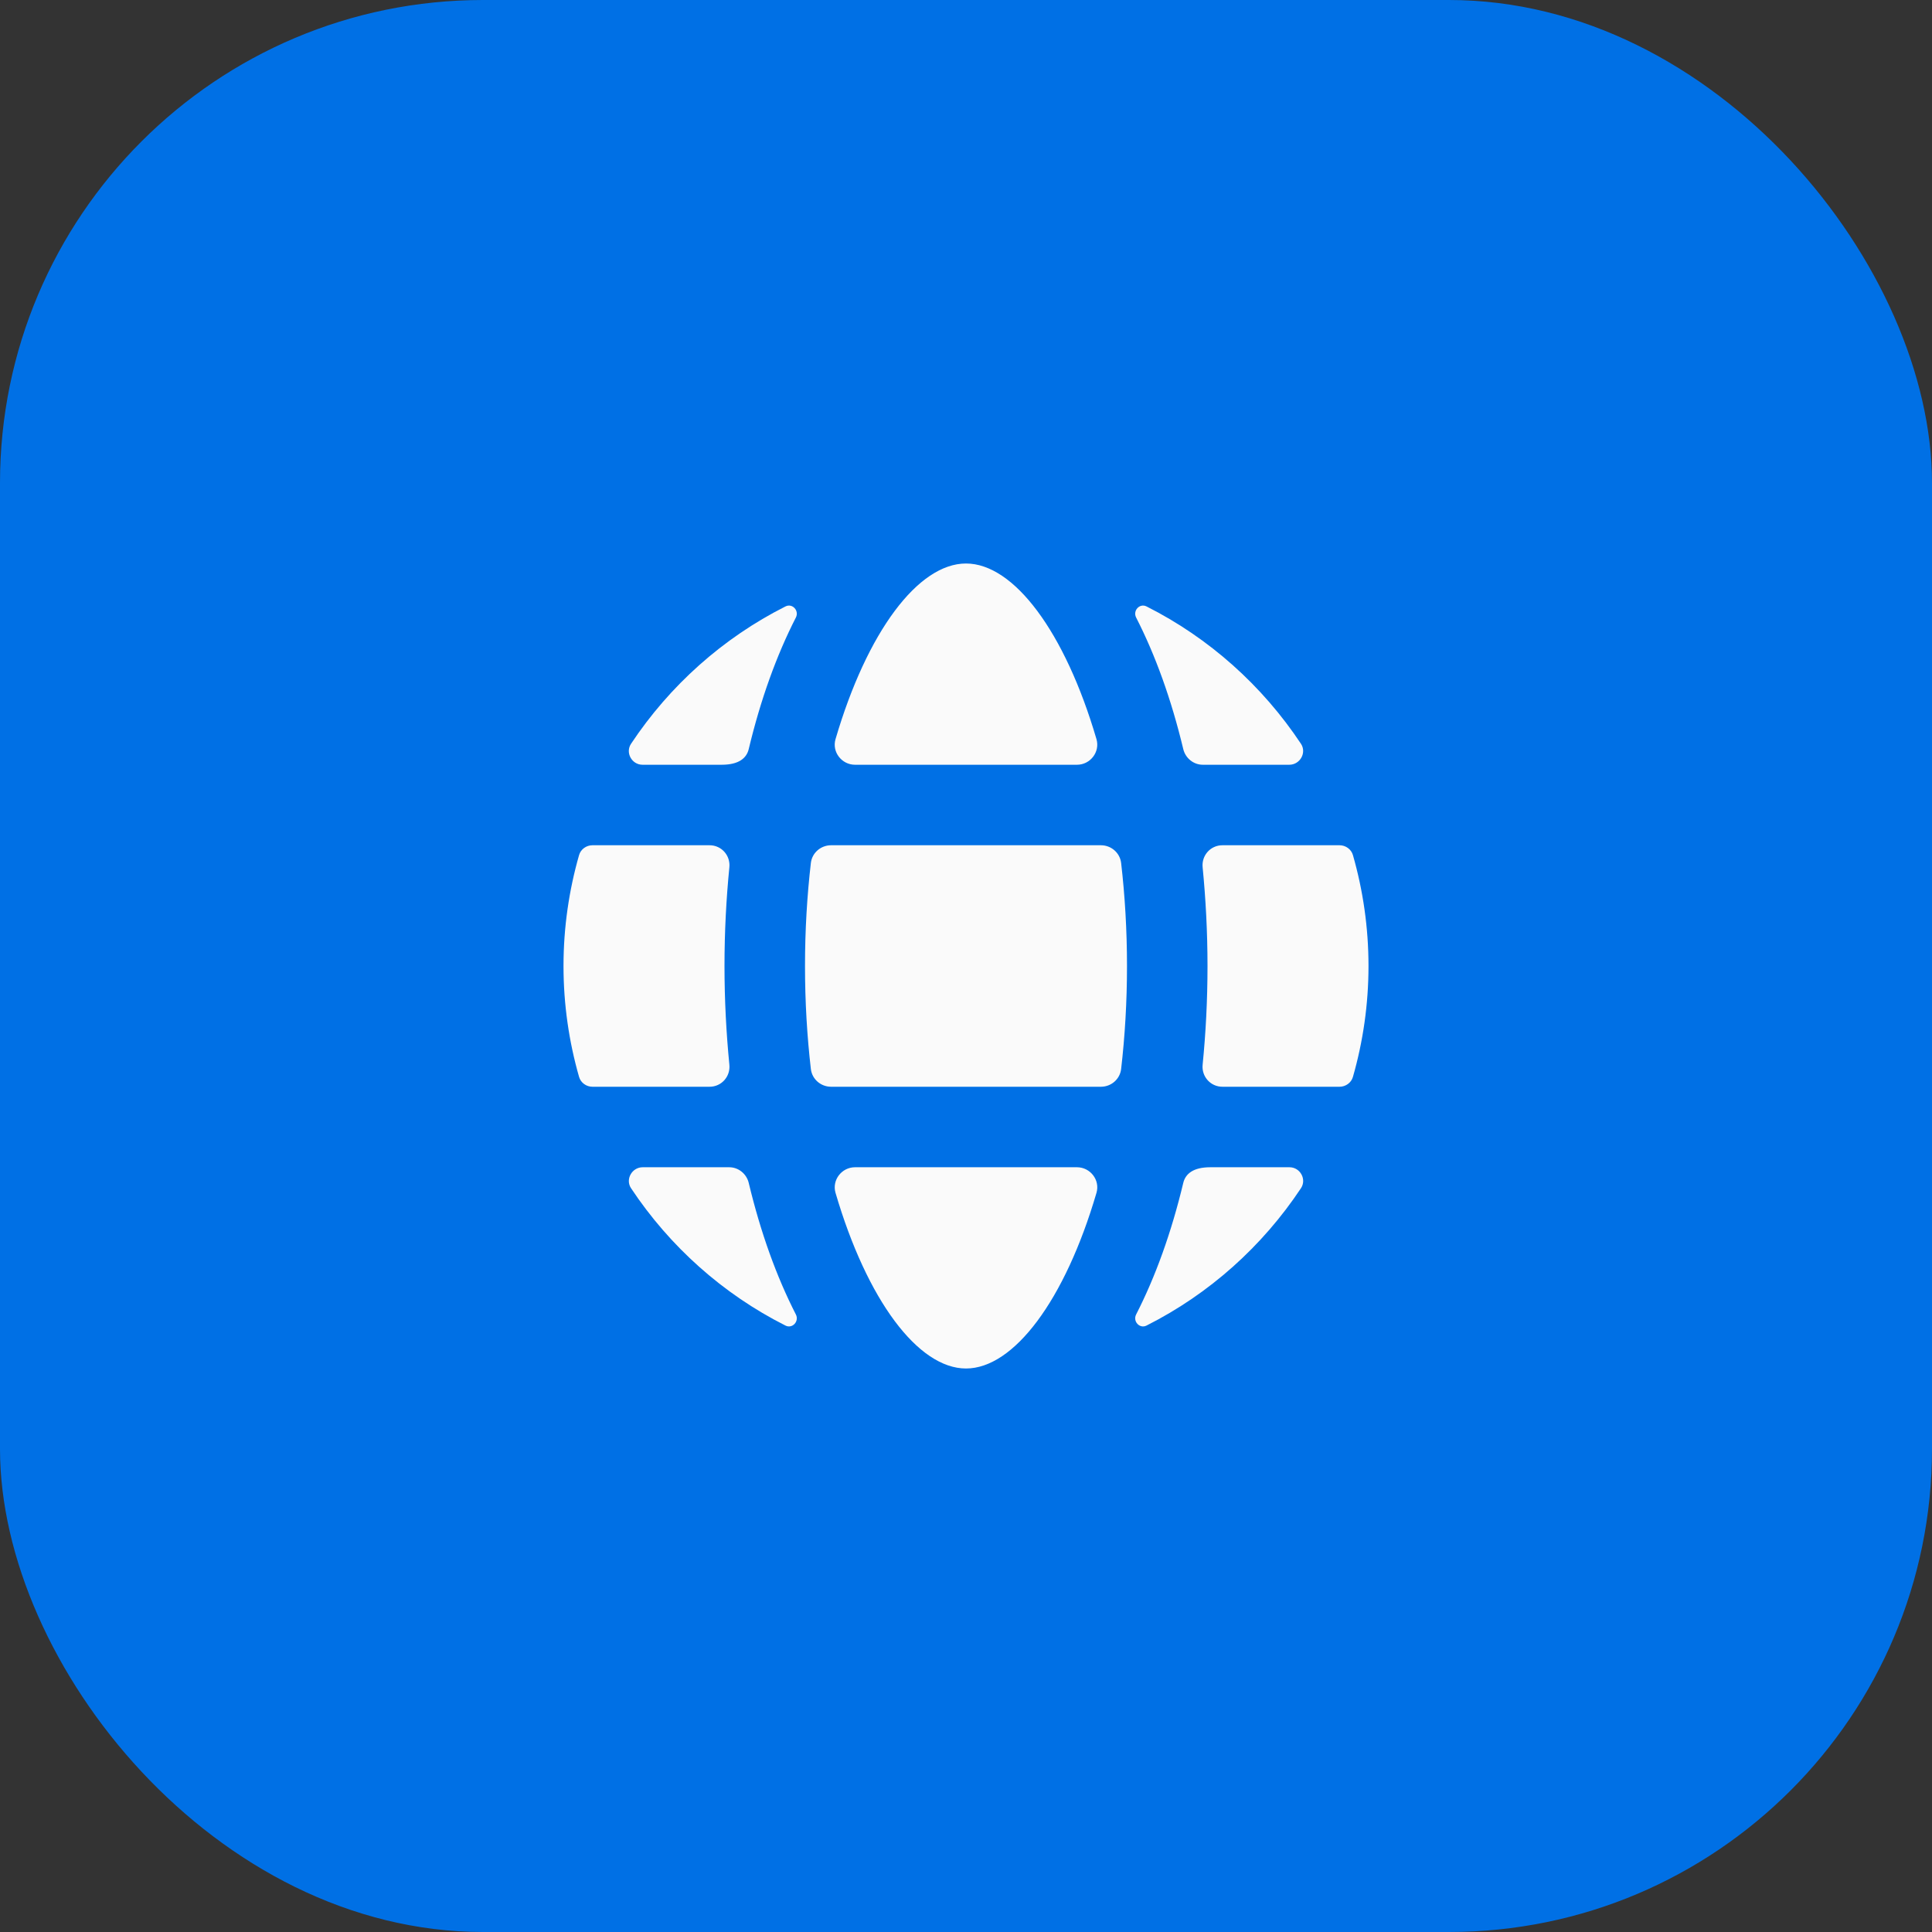 <svg width="48" height="48" viewBox="0 0 48 48" fill="none" xmlns="http://www.w3.org/2000/svg">
<rect x="0" y="0" width="48" height="48" fill="#333333" stroke="none"/>
<rect width="48" height="48" rx="12" fill="#0070E5"/>
<g clip-path="url(#clip0_4262_18959)">
<path fill-rule="evenodd" clip-rule="evenodd" d="M24 14C22.814 14 21.542 15.691 20.758 18.365C20.665 18.682 20.912 19 21.242 19H26.758C27.088 19 27.334 18.682 27.242 18.365C26.458 15.691 25.186 14 24 14ZM19.773 15.343C19.861 15.171 19.686 14.98 19.514 15.067C17.957 15.852 16.637 17.035 15.678 18.479C15.531 18.7 15.697 19 15.963 19H17.93C18.356 19 18.548 18.836 18.602 18.611C18.897 17.378 19.294 16.278 19.773 15.343ZM28.486 15.067C28.314 14.98 28.139 15.171 28.227 15.343C28.706 16.278 29.103 17.379 29.398 18.611C29.452 18.836 29.652 19 29.883 19H32.033C32.299 19 32.469 18.7 32.322 18.479C31.363 17.035 30.043 15.852 28.486 15.067ZM14.719 21C14.567 21 14.429 21.099 14.387 21.244C14.136 22.12 14 23.045 14 24C14 24.955 14.136 25.88 14.387 26.756C14.429 26.901 14.567 27 14.719 27H17.629C17.925 27 18.15 26.747 18.121 26.453C18.044 25.665 18 24.848 18 24C18 23.152 18.043 22.335 18.121 21.547C18.15 21.253 17.925 21 17.629 21H14.719ZM20.648 21C20.394 21 20.177 21.186 20.146 21.438C20.052 22.25 20 23.107 20 24C20 24.893 20.052 25.75 20.146 26.562C20.177 26.814 20.394 27 20.648 27H27.352C27.606 27 27.823 26.814 27.854 26.562C27.948 25.75 28 24.893 28 24C28 23.107 27.948 22.25 27.854 21.438C27.823 21.186 27.606 21 27.352 21H20.648ZM30.371 21C30.075 21 29.85 21.253 29.879 21.547C29.956 22.335 30 23.152 30 24C30 24.848 29.957 25.665 29.879 26.453C29.85 26.747 30.075 27 30.371 27H33.281C33.433 27 33.571 26.901 33.613 26.756C33.864 25.88 34 24.955 34 24C34 23.045 33.864 22.12 33.613 21.244C33.571 21.099 33.433 21 33.281 21H30.371ZM15.967 29C15.701 29 15.531 29.3 15.678 29.521C16.637 30.965 17.957 32.148 19.514 32.933C19.686 33.02 19.861 32.829 19.773 32.657C19.294 31.722 18.897 30.621 18.602 29.389C18.548 29.164 18.348 29 18.117 29H15.967ZM21.242 29C20.912 29 20.666 29.318 20.758 29.635C21.542 32.309 22.814 34 24 34C25.186 34 26.458 32.309 27.242 29.635C27.335 29.318 27.088 29 26.758 29H21.242ZM30.07 29C29.644 29 29.452 29.164 29.398 29.389C29.103 30.622 28.706 31.722 28.227 32.657C28.139 32.829 28.314 33.02 28.486 32.933C30.043 32.148 31.363 30.965 32.322 29.521C32.469 29.3 32.303 29 32.037 29H30.07Z" fill="#FAFAFA"/>
</g>
<defs>
<clipPath id="clip0_4262_18959">
<rect width="24" height="24" fill="white" transform="translate(12 12)"/>
</clipPath>
</defs>
</svg>

